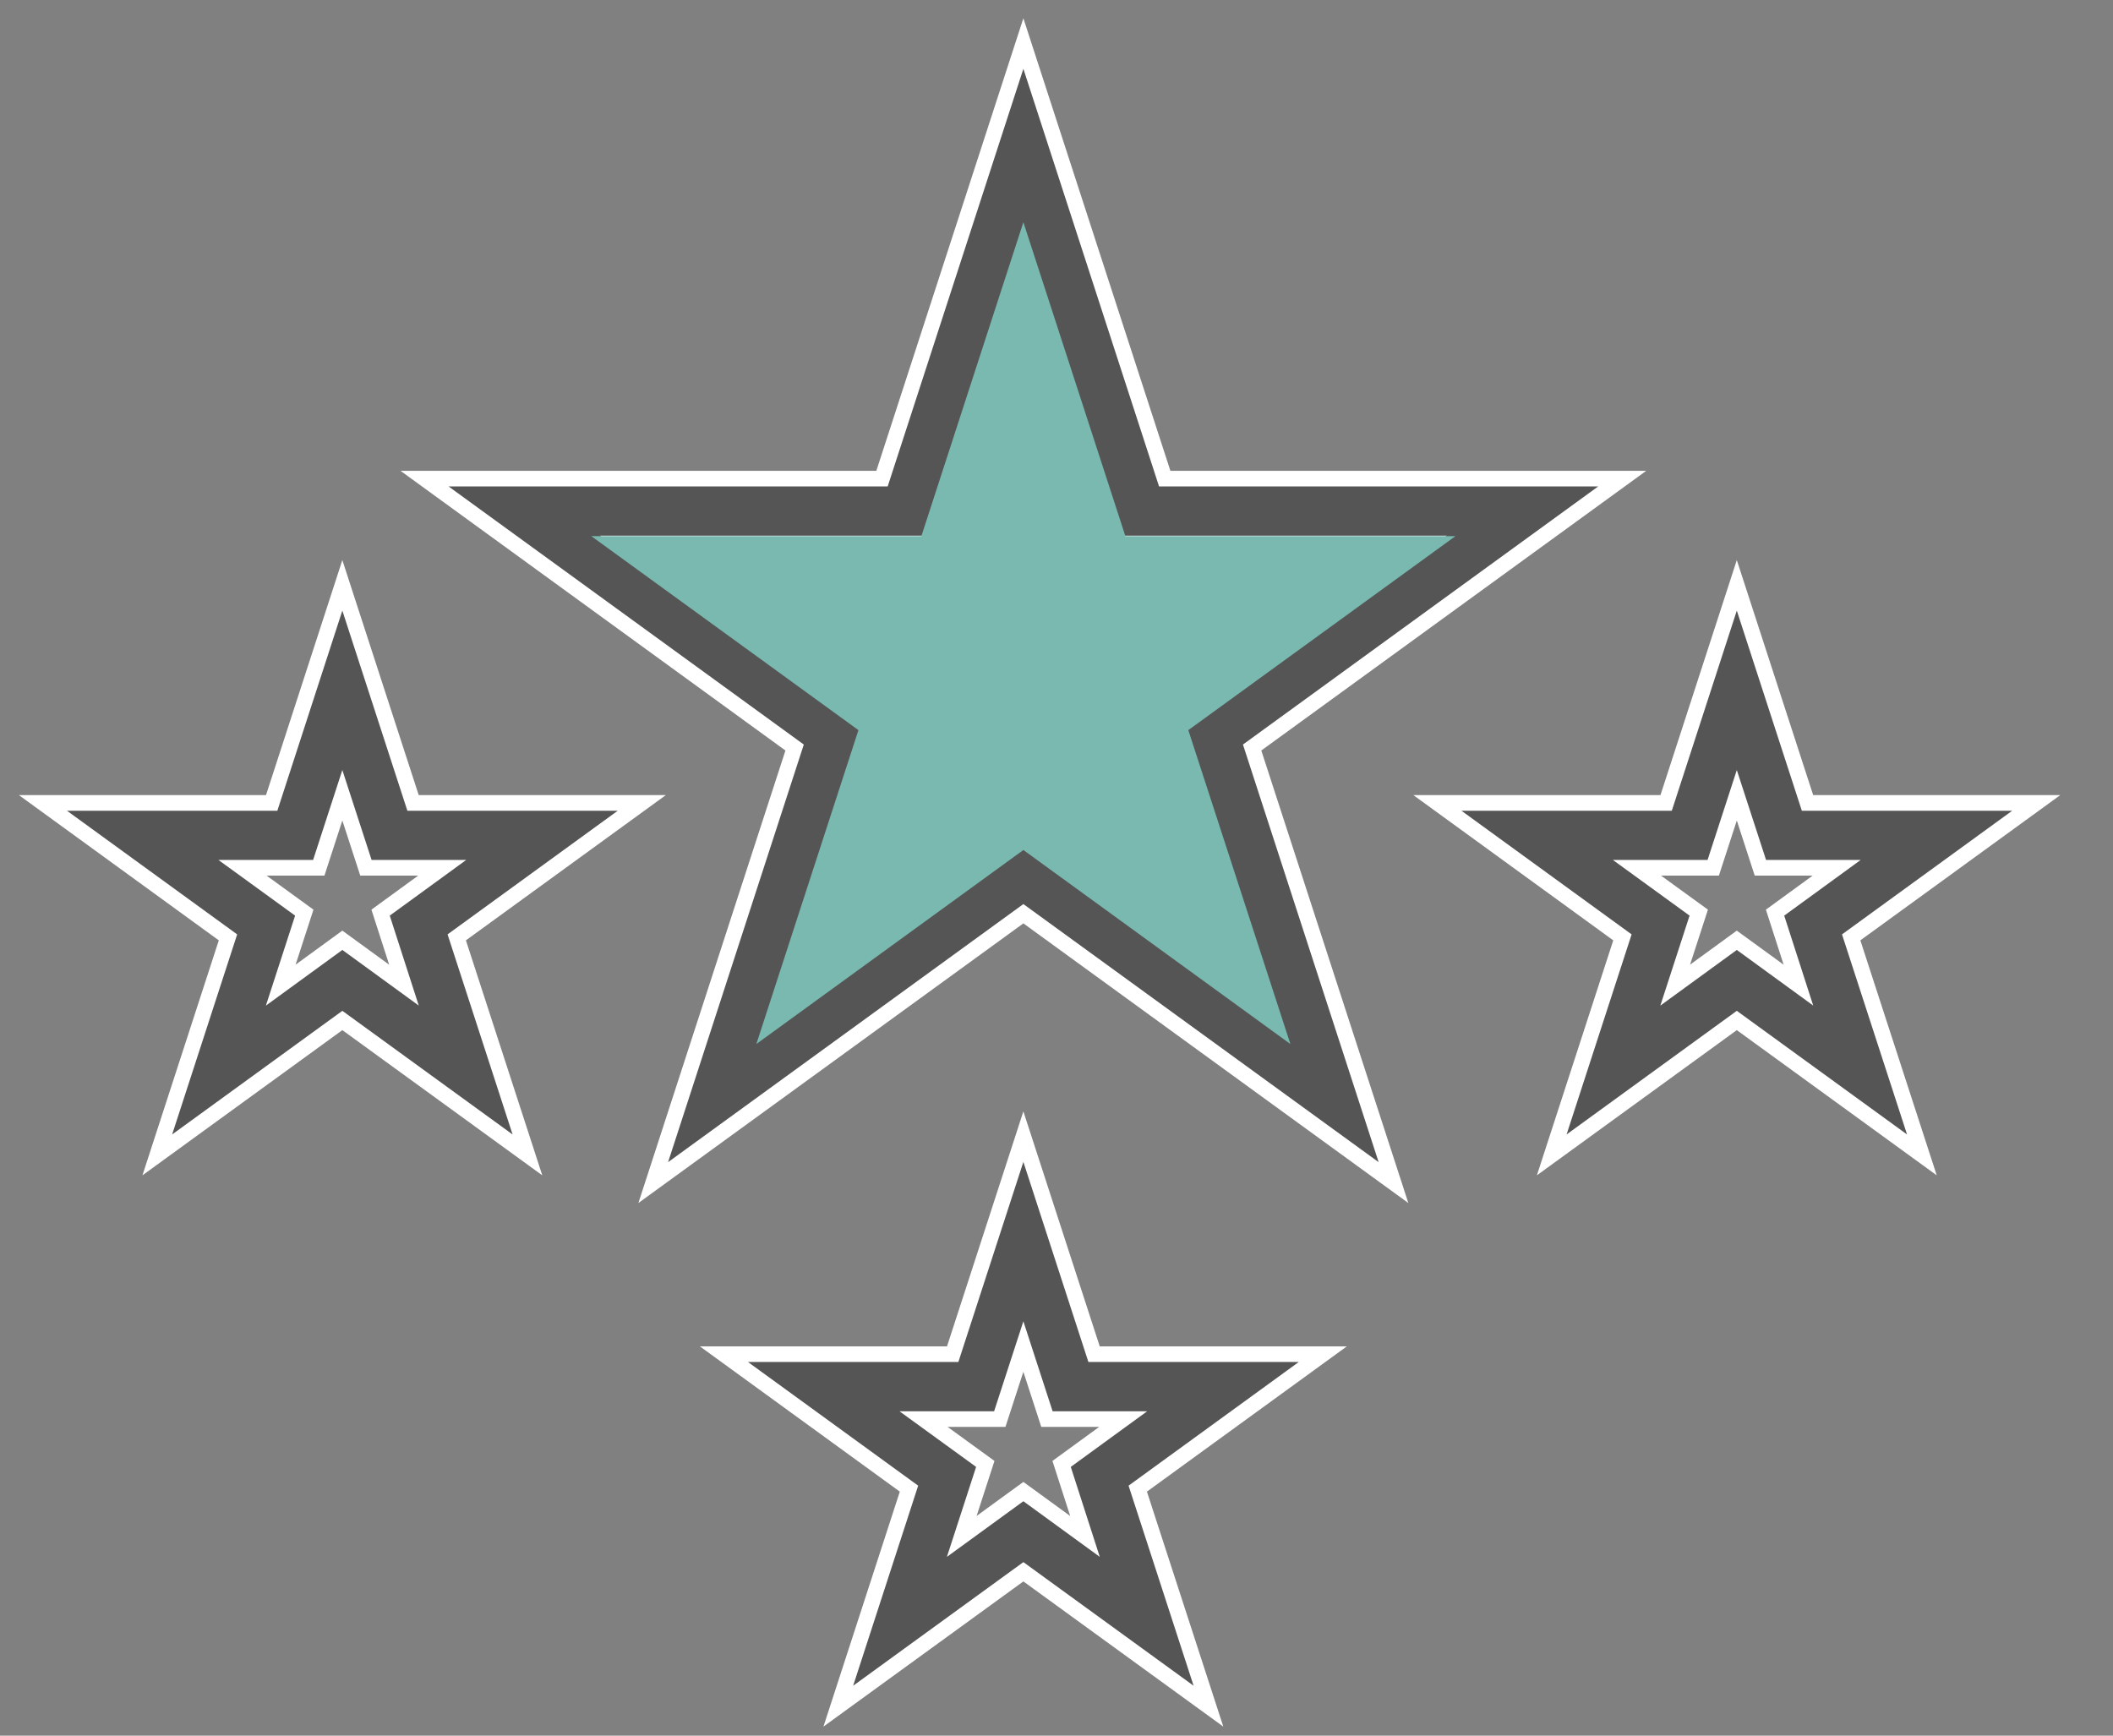 <?xml version="1.0" encoding="utf-8"?>
<!-- Generator: Adobe Illustrator 16.0.2, SVG Export Plug-In . SVG Version: 6.00 Build 0)  -->
<!DOCTYPE svg PUBLIC "-//W3C//DTD SVG 1.1//EN" "http://www.w3.org/Graphics/SVG/1.1/DTD/svg11.dtd">
<svg version="1.1" id="Layer_1" xmlns="http://www.w3.org/2000/svg" xmlns:xlink="http://www.w3.org/1999/xlink" x="0px" y="0px"
	 width="812px" height="667px" viewBox="-16.5 -16.5 812 667" enable-background="new -16.5 -16.5 812 667" xml:space="preserve">
<rect x="-16.5" y="-16.5" width="812" height="667" fill="#808080" stroke="none"/>
<g id="surface1">
	<path fill="#555555" stroke="#FFFFFF" stroke-width="6" stroke-miterlimit="10" d="M606.898,167.433h-175.81L376.77,0.231
		l-54.325,167.202H146.643L288.862,270.77l-54.33,167.195L376.77,334.64l142.231,103.325L464.679,270.77L606.898,167.433z
		 M471.58,372.717l-94.81-68.896l-94.816,68.896L318.2,261.254l-94.863-68.896h117.219l36.215-111.46l36.219,111.46h117.216
		l-94.863,68.896L471.58,372.717z"/>
	<path fill="#555555" stroke="#FFFFFF" stroke-width="6" stroke-miterlimit="10" d="M403.937,503.912l-27.167-83.605l-27.167,83.605
		h-87.9l71.109,51.67l-27.167,83.594l71.125-51.651l71.122,51.651l-27.172-83.594l71.11-51.67H403.937z M400.442,573.94
		l-23.672-17.232l-23.68,17.232l9.048-27.862l-23.742-17.236h29.311l9.063-27.866l9.056,27.866h29.311l-23.672,17.236
		L400.442,573.94z"/>
	<path fill="#555555" stroke="#FFFFFF" stroke-width="6" stroke-miterlimit="10" d="M142.23,292.06l-27.171-83.613L87.901,292.06H0
		l71.109,51.667l-27.167,83.597l71.117-51.658l71.126,51.658l-27.167-83.597l71.109-51.667H142.23z M138.74,362.083l-23.681-17.236
		l-23.672,17.236l9.048-27.861l-23.746-17.24h29.315l9.055-27.862l9.063,27.862h29.312l-23.676,17.24L138.74,362.083z"/>
	<path fill="#555555" stroke="#FFFFFF" stroke-width="6" stroke-miterlimit="10" d="M766.002,292.06h-87.896l-27.171-83.613
		l-27.159,83.613h-87.9l71.109,51.667l-27.171,83.597l71.121-51.658l71.125,51.658l-27.171-83.597L766.002,292.06z M674.614,362.083
		l-23.68-17.236l-23.676,17.236l9.052-27.861l-23.75-17.24h29.314l9.06-27.862l9.063,27.862h29.311l-23.676,17.24L674.614,362.083z"
		/>
	<path fill="#333333" stroke="#FFFFFF" stroke-width="6" stroke-miterlimit="10" d="M400.442,274.851l-23.672-17.236l-23.68,17.236
		l9.048-27.87l-23.742-17.236h29.311l9.063-27.861l9.056,27.861h29.311l-23.672,17.236L400.442,274.851z"/>
</g>
<polygon fill="#79B9B0" points="479.378,384.717 376.77,310.156 274.156,384.717 313.383,264.087 210.718,189.525 337.577,189.525 
	376.77,68.899 415.968,189.525 542.824,189.525 440.158,264.087 "/>
</svg>
